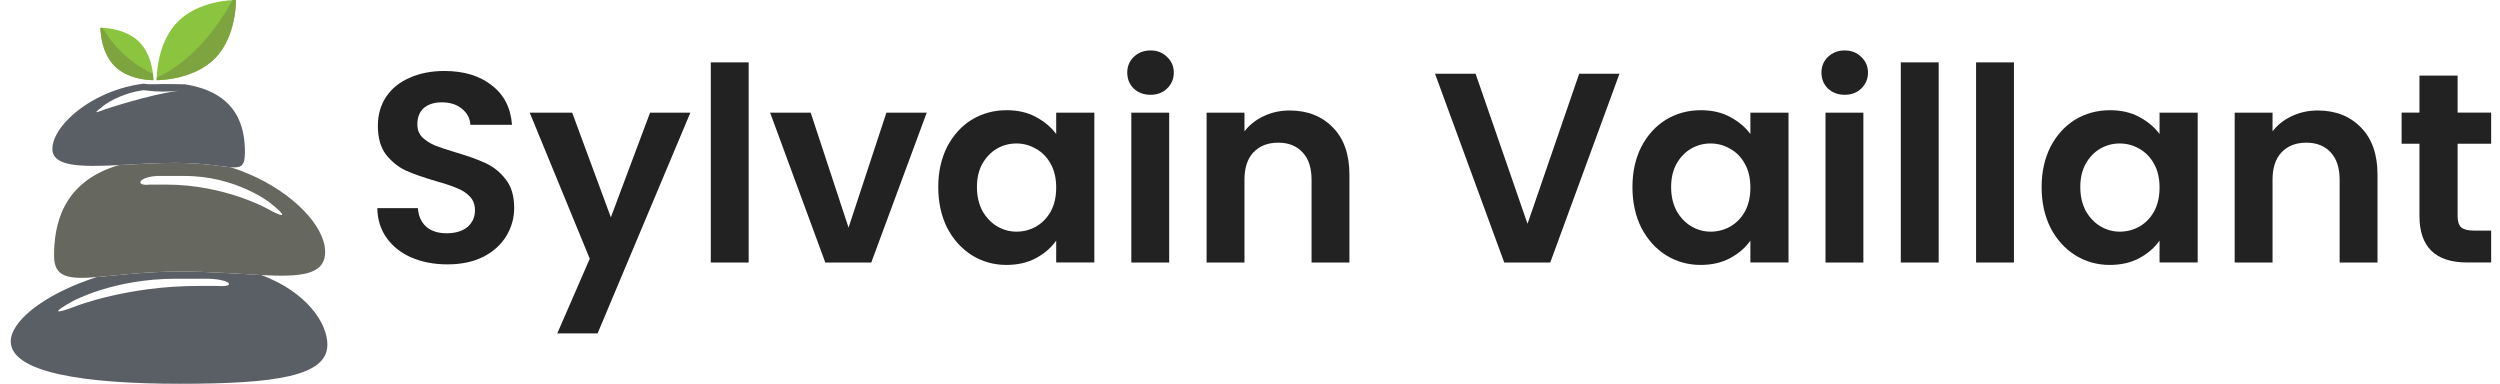 <svg width="228" height="35" viewBox="0 0 228 35" fill="none" xmlns="http://www.w3.org/2000/svg">
<path d="M21.519 7.8646e-05C21.519 7.8646e-05 21.404 -0.002 21.203 0.01C20.329 0.057 17.834 0.339 16.21 1.981C14.534 3.676 14.317 6.279 14.29 7.073C14.285 7.225 14.287 7.312 14.287 7.312C14.287 7.312 17.599 7.349 19.596 5.33C21.593 3.311 21.519 7.8646e-05 21.519 7.8646e-05ZM13.949 6.721C13.861 5.979 13.58 4.696 12.68 3.806C11.589 2.727 9.928 2.563 9.36 2.539C9.234 2.534 9.16 2.535 9.16 2.535C9.16 2.535 9.135 4.722 10.469 6.042C11.803 7.361 13.989 7.311 13.989 7.311C13.989 7.311 13.991 7.078 13.949 6.721Z" fill="#8BC53F"/>
<path d="M23.845 25.087C21.759 24.983 19.227 24.764 16.439 24.764C13.289 24.764 10.771 25.108 8.895 25.264L8.828 25.269C4.75 26.57 1.813 28.634 1.133 30.384C1.035 30.637 0.979 30.886 0.979 31.123C0.979 33.975 7.614 35 16.414 35C25.166 35 29.805 34.3 29.854 31.487C29.855 31.472 29.859 31.459 29.859 31.443C29.859 29.459 27.961 26.629 23.845 25.087ZM6.667 27.451C6.667 27.451 10.367 25.42 16.036 25.42H19.027C21.149 25.496 21.498 26.209 19.869 26.079H18.027C11.683 26.079 6.995 27.894 6.995 27.894C4.874 28.715 4.727 28.515 6.667 27.451Z" fill="#5A5F65"/>
<path d="M29.493 21.974C28.744 19.543 25.433 16.641 21.038 15.254C20.101 15.18 18.535 14.855 15.972 14.855C14.243 14.855 12.464 14.976 10.845 15.057C5.6 16.59 4.93 20.631 4.93 23.346C4.93 25.311 6.264 25.478 8.829 25.27L8.896 25.265C10.771 25.109 13.29 24.764 16.44 24.764C19.228 24.764 21.76 24.983 23.846 25.088C27.398 25.265 29.653 25.109 29.653 22.963C29.652 22.646 29.597 22.315 29.493 21.974ZM14.347 16.047H16.83C21.534 16.047 24.606 18.479 24.606 18.479C26.216 19.752 26.093 19.991 24.334 19.009C24.334 19.009 20.442 16.836 15.176 16.836H13.648C12.296 16.992 12.586 16.139 14.347 16.047Z" fill="#66675E"/>
<path d="M16.851 7.688C15.912 7.672 15.003 7.647 14.268 7.677C13.817 7.696 13.422 7.687 13.074 7.631C10.229 7.997 7.761 9.329 6.273 10.81C5.332 11.746 4.775 12.74 4.775 13.587C4.775 15.225 7.454 15.226 10.845 15.055C12.464 14.974 14.243 14.854 15.972 14.854C18.535 14.854 20.1 15.178 21.038 15.252C21.917 15.321 22.245 15.169 22.319 14.319C22.33 14.182 22.337 14.033 22.337 13.858C22.337 11.727 21.758 8.444 16.851 7.688ZM9.446 9.634C9.446 9.634 10.852 8.524 13.091 8.226C14.455 8.396 15.083 8.375 16.276 8.283C13.777 8.579 9.612 9.958 9.612 9.958C8.638 10.327 8.463 10.411 9.446 9.634Z" fill="#5A5F65"/>
<path d="M19.596 5.33C21.593 3.311 21.519 7.8646e-05 21.519 7.8646e-05C21.519 7.8646e-05 21.404 -0.002 21.203 0.01C19.679 2.816 17.258 5.755 14.29 7.073C14.285 7.225 14.287 7.312 14.287 7.312C14.287 7.312 17.599 7.349 19.596 5.33ZM13.989 7.311C13.989 7.311 13.991 7.078 13.948 6.721C12.052 5.856 10.411 4.351 9.36 2.539C9.234 2.534 9.16 2.535 9.16 2.535C9.16 2.535 9.135 4.722 10.469 6.042C11.803 7.361 13.989 7.311 13.989 7.311Z" fill="#7EA43F"/>
<path d="M224.134 13.109V19.72C224.134 20.181 224.241 20.518 224.454 20.732C224.685 20.929 225.063 21.028 225.589 21.028H227.193V23.939H225.022C222.111 23.939 220.655 22.524 220.655 19.696V13.109H219.027V10.272H220.655V6.893H224.134V10.272H227.193V13.109H224.134Z" fill="#222222"/>
<path d="M211.376 10.076C213.004 10.076 214.32 10.594 215.323 11.63C216.326 12.65 216.828 14.081 216.828 15.923V23.94H213.374V16.391C213.374 15.306 213.103 14.476 212.56 13.9C212.017 13.308 211.277 13.012 210.34 13.012C209.386 13.012 208.63 13.308 208.07 13.9C207.528 14.476 207.256 15.306 207.256 16.391V23.94H203.803V10.274H207.256V11.976C207.717 11.384 208.301 10.923 209.008 10.594C209.731 10.249 210.521 10.076 211.376 10.076Z" fill="#222222"/>
<path d="M186.196 17.057C186.196 15.675 186.467 14.45 187.01 13.381C187.569 12.312 188.317 11.49 189.255 10.914C190.209 10.339 191.269 10.051 192.437 10.051C193.457 10.051 194.345 10.256 195.101 10.668C195.874 11.079 196.491 11.597 196.951 12.222V10.273H200.43V23.939H196.951V21.941C196.507 22.583 195.891 23.117 195.101 23.545C194.328 23.956 193.432 24.161 192.412 24.161C191.261 24.161 190.209 23.865 189.255 23.273C188.317 22.681 187.569 21.851 187.01 20.782C186.467 19.696 186.196 18.455 186.196 17.057ZM196.951 17.106C196.951 16.267 196.787 15.552 196.458 14.96C196.129 14.351 195.685 13.891 195.126 13.578C194.567 13.249 193.966 13.085 193.325 13.085C192.684 13.085 192.092 13.241 191.549 13.554C191.006 13.866 190.562 14.327 190.217 14.935C189.888 15.527 189.723 16.234 189.723 17.057C189.723 17.879 189.888 18.603 190.217 19.228C190.562 19.836 191.006 20.305 191.549 20.634C192.108 20.963 192.7 21.127 193.325 21.127C193.966 21.127 194.567 20.971 195.126 20.658C195.685 20.329 196.129 19.869 196.458 19.277C196.787 18.668 196.951 17.945 196.951 17.106Z" fill="#222222"/>
<path d="M183.672 5.688V23.942H180.218V5.688H183.672Z" fill="#222222"/>
<path d="M176.806 5.688V23.942H173.353V5.688H176.806Z" fill="#222222"/>
<path d="M168.238 8.645C167.63 8.645 167.12 8.456 166.709 8.078C166.314 7.683 166.117 7.198 166.117 6.622C166.117 6.047 166.314 5.57 166.709 5.192C167.12 4.797 167.63 4.6 168.238 4.6C168.847 4.6 169.348 4.797 169.743 5.192C170.154 5.57 170.36 6.047 170.36 6.622C170.36 7.198 170.154 7.683 169.743 8.078C169.348 8.456 168.847 8.645 168.238 8.645ZM169.94 10.274V23.94H166.487V10.274H169.94Z" fill="#222222"/>
<path d="M148.879 17.057C148.879 15.675 149.151 14.45 149.693 13.381C150.253 12.312 151.001 11.49 151.938 10.914C152.892 10.339 153.953 10.051 155.121 10.051C156.14 10.051 157.028 10.256 157.785 10.668C158.558 11.079 159.175 11.597 159.635 12.222V10.273H163.113V23.939H159.635V21.941C159.191 22.583 158.574 23.117 157.785 23.545C157.012 23.956 156.116 24.161 155.096 24.161C153.945 24.161 152.892 23.865 151.938 23.273C151.001 22.681 150.253 21.851 149.693 20.782C149.151 19.696 148.879 18.455 148.879 17.057ZM159.635 17.106C159.635 16.267 159.471 15.552 159.142 14.96C158.813 14.351 158.369 13.891 157.81 13.578C157.25 13.249 156.65 13.085 156.009 13.085C155.367 13.085 154.775 13.241 154.233 13.554C153.69 13.866 153.246 14.327 152.9 14.935C152.572 15.527 152.407 16.234 152.407 17.057C152.407 17.879 152.572 18.603 152.9 19.228C153.246 19.836 153.69 20.305 154.233 20.634C154.792 20.963 155.384 21.127 156.009 21.127C156.65 21.127 157.25 20.971 157.81 20.658C158.369 20.329 158.813 19.869 159.142 19.277C159.471 18.668 159.635 17.945 159.635 17.106Z" fill="#222222"/>
<path d="M147.697 6.723L141.382 23.942H137.188L130.873 6.723H134.573L139.31 20.414L144.022 6.723H147.697Z" fill="#222222"/>
<path d="M117.615 10.076C119.243 10.076 120.559 10.594 121.562 11.63C122.566 12.65 123.067 14.081 123.067 15.923V23.94H119.614V16.391C119.614 15.306 119.342 14.476 118.799 13.9C118.257 13.308 117.517 13.012 116.579 13.012C115.625 13.012 114.869 13.308 114.31 13.9C113.767 14.476 113.496 15.306 113.496 16.391V23.94H110.042V10.274H113.496V11.976C113.956 11.384 114.54 10.923 115.247 10.594C115.971 10.249 116.76 10.076 117.615 10.076Z" fill="#222222"/>
<path d="M104.928 8.645C104.319 8.645 103.809 8.456 103.398 8.078C103.003 7.683 102.806 7.198 102.806 6.622C102.806 6.047 103.003 5.57 103.398 5.192C103.809 4.797 104.319 4.6 104.928 4.6C105.536 4.6 106.038 4.797 106.432 5.192C106.844 5.57 107.049 6.047 107.049 6.622C107.049 7.198 106.844 7.683 106.432 8.078C106.038 8.456 105.536 8.645 104.928 8.645ZM106.63 10.274V23.94H103.176V10.274H106.63Z" fill="#222222"/>
<path d="M85.569 17.057C85.569 15.675 85.841 14.45 86.383 13.381C86.943 12.312 87.691 11.49 88.628 10.914C89.582 10.339 90.643 10.051 91.811 10.051C92.83 10.051 93.718 10.256 94.475 10.668C95.248 11.079 95.865 11.597 96.325 12.222V10.273H99.803V23.939H96.325V21.941C95.881 22.583 95.264 23.117 94.475 23.545C93.702 23.956 92.805 24.161 91.786 24.161C90.635 24.161 89.582 23.865 88.628 23.273C87.691 22.681 86.943 21.851 86.383 20.782C85.841 19.696 85.569 18.455 85.569 17.057ZM96.325 17.106C96.325 16.267 96.16 15.552 95.832 14.96C95.503 14.351 95.059 13.891 94.499 13.578C93.94 13.249 93.34 13.085 92.699 13.085C92.057 13.085 91.465 13.241 90.922 13.554C90.38 13.866 89.936 14.327 89.59 14.935C89.261 15.527 89.097 16.234 89.097 17.057C89.097 17.879 89.261 18.603 89.59 19.228C89.936 19.836 90.38 20.305 90.922 20.634C91.482 20.963 92.074 21.127 92.699 21.127C93.34 21.127 93.94 20.971 94.499 20.658C95.059 20.329 95.503 19.869 95.832 19.277C96.16 18.668 96.325 17.945 96.325 17.106Z" fill="#222222"/>
<path d="M77.388 20.758L80.842 10.273H84.518L79.46 23.94H75.267L70.234 10.273H73.935L77.388 20.758Z" fill="#222222"/>
<path d="M68.277 5.688V23.942H64.824V5.688H68.277Z" fill="#222222"/>
<path d="M62.962 10.273L54.501 30.403H50.825L53.786 23.595L48.309 10.273H52.182L55.71 19.82L59.287 10.273H62.962Z" fill="#222222"/>
<path d="M40.8 24.111C39.6 24.111 38.514 23.905 37.544 23.494C36.59 23.083 35.834 22.491 35.275 21.718C34.715 20.945 34.428 20.032 34.411 18.98H38.111C38.161 19.687 38.407 20.246 38.852 20.657C39.312 21.068 39.937 21.274 40.726 21.274C41.532 21.274 42.165 21.085 42.626 20.707C43.086 20.312 43.317 19.802 43.317 19.177C43.317 18.667 43.16 18.248 42.848 17.919C42.535 17.59 42.141 17.335 41.664 17.154C41.203 16.957 40.562 16.743 39.74 16.513C38.621 16.184 37.709 15.863 37.001 15.551C36.311 15.222 35.71 14.737 35.2 14.095C34.707 13.438 34.461 12.566 34.461 11.48C34.461 10.461 34.715 9.573 35.225 8.816C35.735 8.06 36.45 7.484 37.371 7.089C38.292 6.678 39.345 6.473 40.529 6.473C42.305 6.473 43.744 6.908 44.846 7.78C45.964 8.635 46.581 9.836 46.696 11.382H42.897C42.864 10.79 42.609 10.305 42.133 9.926C41.672 9.532 41.055 9.334 40.282 9.334C39.608 9.334 39.065 9.507 38.654 9.852C38.26 10.198 38.062 10.699 38.062 11.357C38.062 11.818 38.21 12.204 38.506 12.517C38.819 12.813 39.197 13.059 39.641 13.257C40.101 13.438 40.743 13.651 41.565 13.898C42.683 14.227 43.596 14.556 44.303 14.885C45.011 15.214 45.619 15.707 46.129 16.365C46.639 17.023 46.894 17.886 46.894 18.955C46.894 19.876 46.655 20.731 46.178 21.521C45.701 22.31 45.002 22.943 44.081 23.42C43.16 23.881 42.067 24.111 40.8 24.111Z" fill="#222222"/>
</svg>
